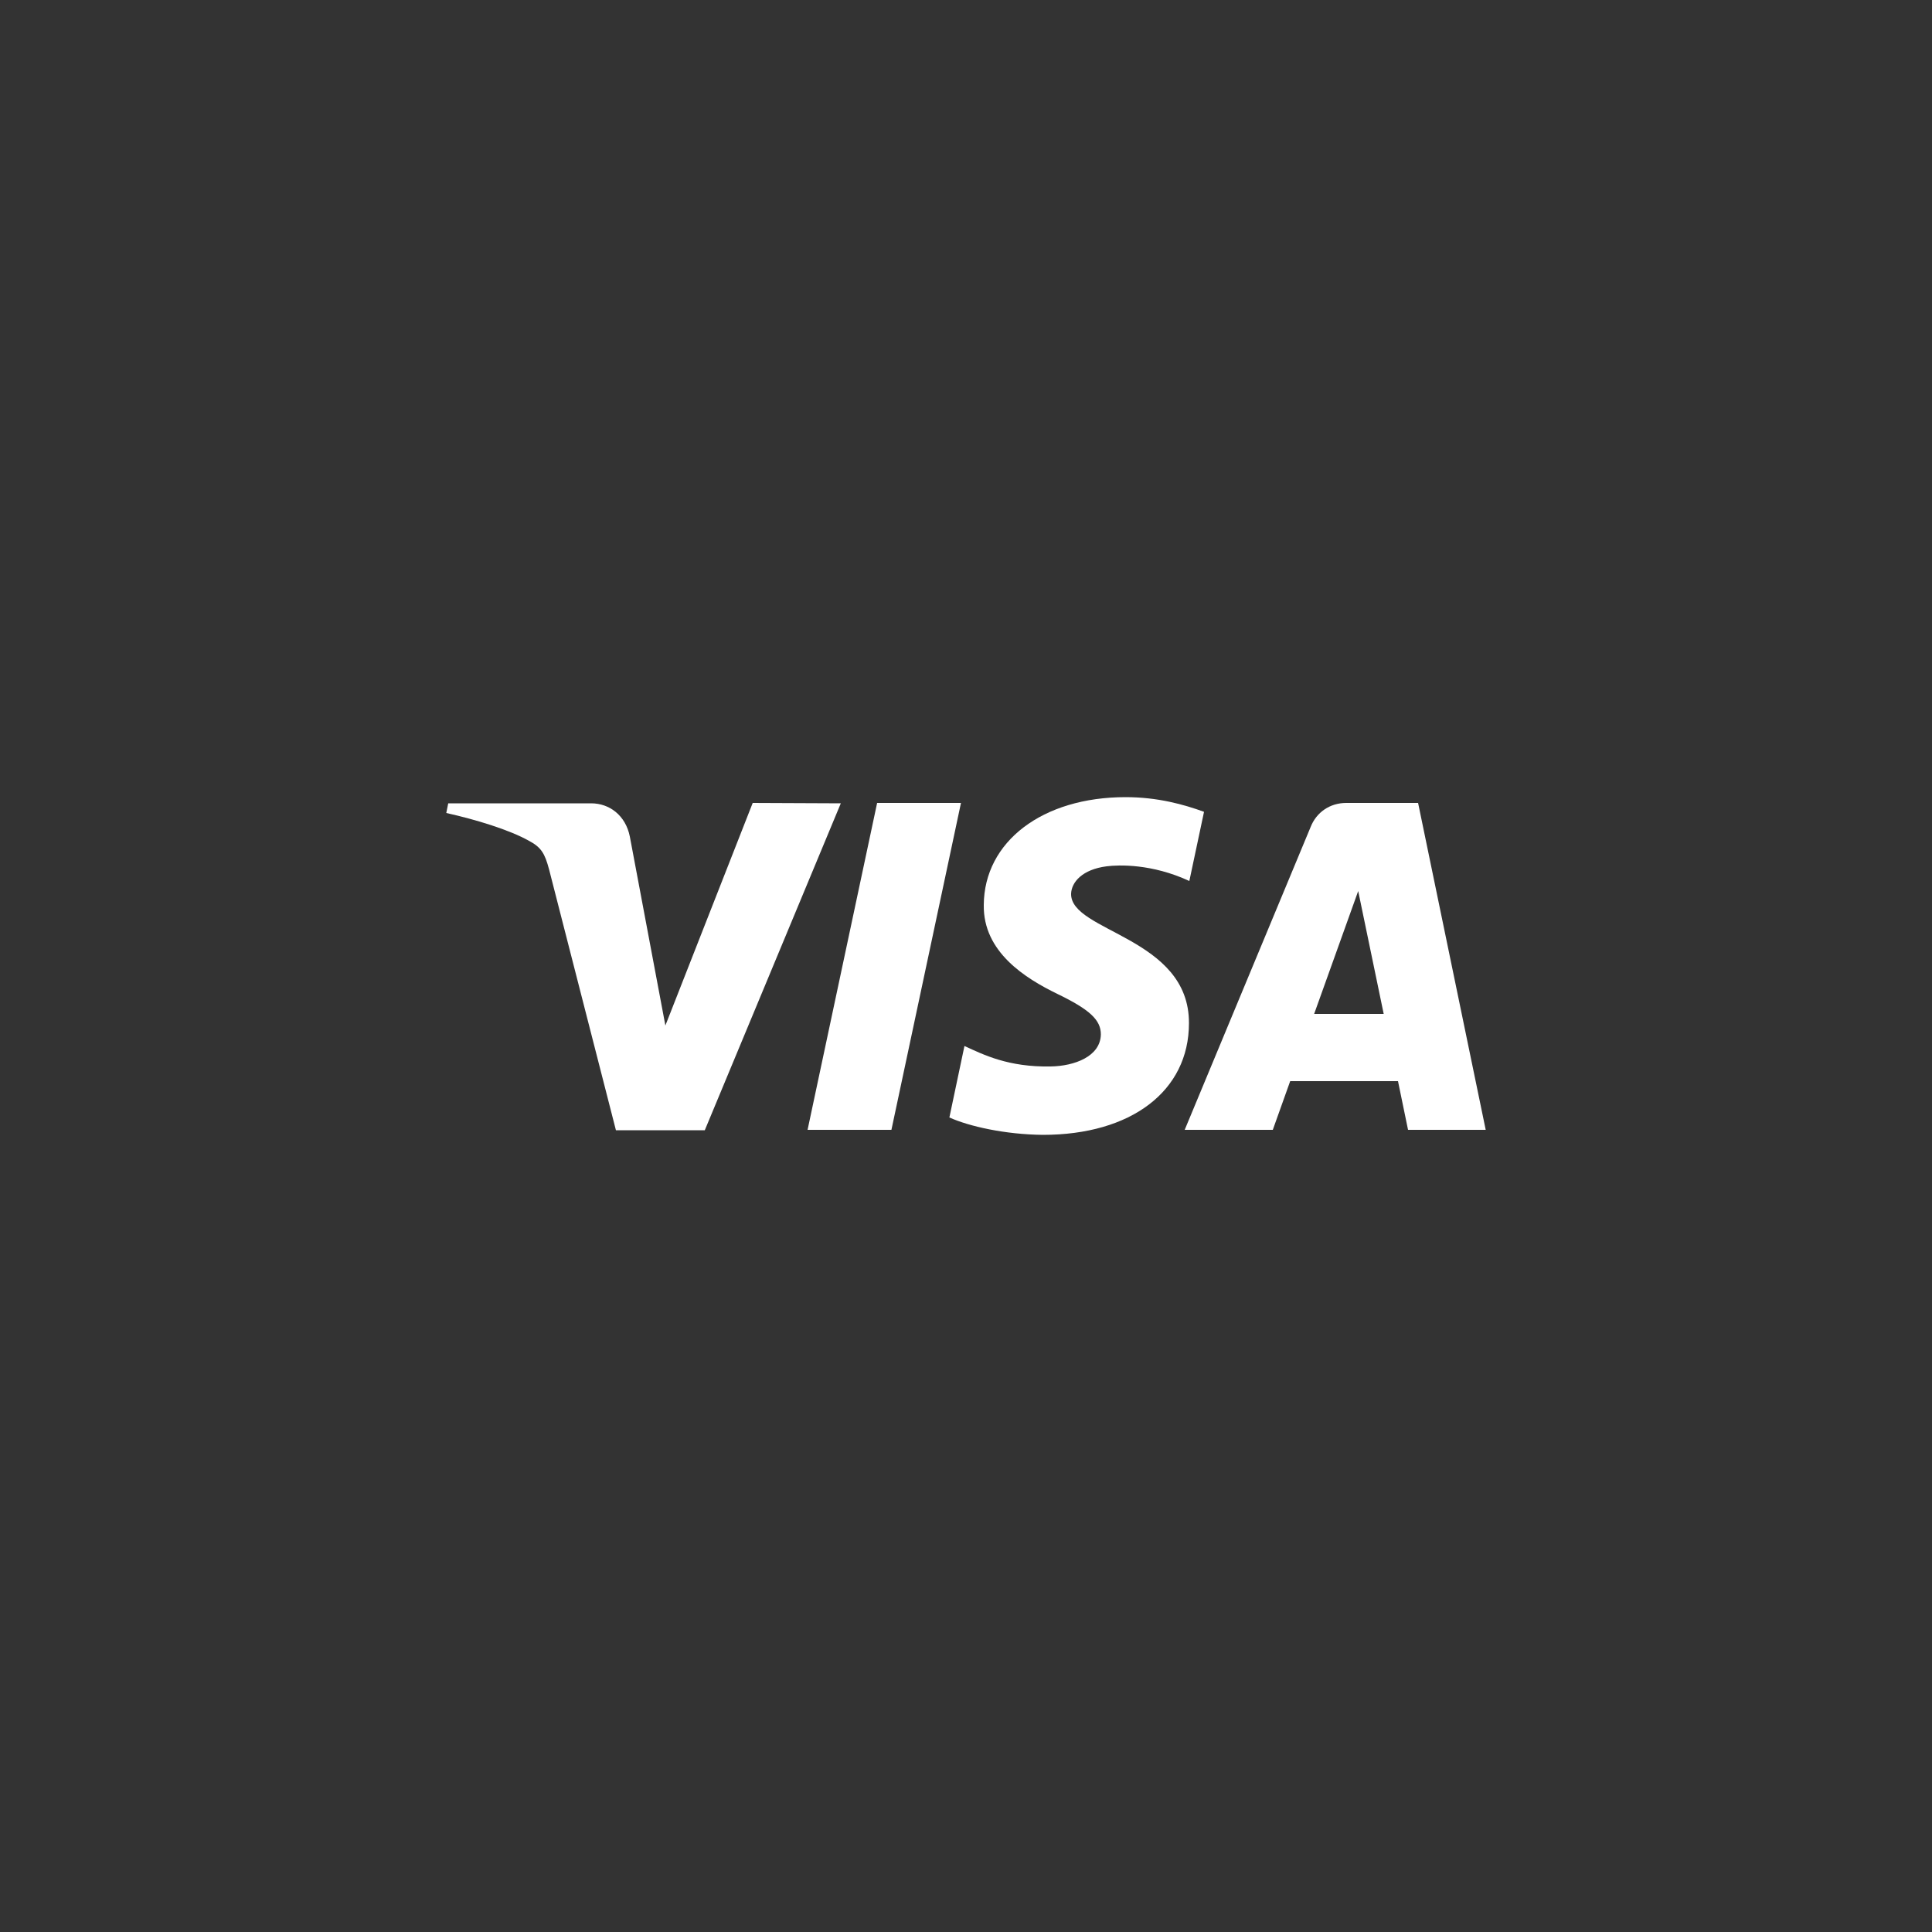 <?xml version="1.0" encoding="utf-8"?>
<!-- Generator: Adobe Illustrator 22.1.0, SVG Export Plug-In . SVG Version: 6.00 Build 0)  -->
<svg version="1.1" id="Laag_1" xmlns="http://www.w3.org/2000/svg" xmlns:xlink="http://www.w3.org/1999/xlink" x="0px" y="0px"
	 viewBox="0 0 500 500" style="enable-background:new 0 0 500 500;" xml:space="preserve">
<rect x="0" y="0" width="500" height="500" fill="#333333" stroke="none"/>
<style type="text/css">
	.st0{display:none;}
	.st1{display:inline;}
	.st2{display:inline;fill:#7F7F7F;}
	.st3{display:inline;fill:#FFFFFF;}
	.st4{fill:#FFFFFF;}
	.st5{fill:#7F7F7F;}
	.st6{opacity:0.3;fill:#C0C0C0;enable-background:new    ;}
	.st7{fill:#C0C0C0;}
</style>
<g id="Laag_1_1_" class="st0">
	<rect class="st1" width="500" height="500"/>
	<path class="st2" d="M355.2,225h-12.6h-58.1h-12.6l-8.4,9.5L236,265.4l0,0l-8.4,9.5H215h-57h-12.6l8.3-9.6l3.9-4.6l8.3-9.6h-12.5
		h-16.2h-9.1c-6.9,0-12.6,5.8-12.6,12.9l0,0v24.9v2.3c0,7.1,5.6,12.9,12.6,12.9h3.6h132h9.5c6.9,0,16.4-4.3,21-9.6l22-25L355.2,225z
		"/>
	<path class="st3" d="M371.9,195.9c6.9,0,12.6,5.8,12.6,12.9V236c0,7.1-5.6,12.9-12.6,12.9h-6.8h-18.3h-12.6l8.4-9.6l0,0l4.2-4.7
		l8.4-9.6H272l-44.4,50H145l59.3-67l2.3-2.5c4.6-5.3,14.1-9.6,21-9.6h2.9H371.9z"/>
</g>
<g id="Laag_2_1_">
	<g>
		<polygon class="st4" points="227,207.8 209,292.4 230.7,292.4 248.7,207.8 		"/>
		<path class="st4" d="M367,207.8h-18.6c-4.2,0-7.7,2.4-9.2,6.2l-32.6,78.4h22.8l4.5-12.6h27.9l2.6,12.6h20.1L367,207.8z
			 M340.1,262.4l11.4-31.8l6.6,31.8H340.1z"/>
		<path class="st4" d="M194.8,207.8l-22.6,57.6l-9.2-48.9c-1.1-5.5-5.3-8.6-10-8.6h-37l-0.5,2.5c7.6,1.7,16.2,4.3,21.4,7.2
			c3.2,1.7,4.1,3.3,5.2,7.4l17.3,67.5h23l35.2-84.6L194.8,207.8L194.8,207.8z"/>
		<path class="st4" d="M277.2,231.3c0.1-3,2.9-6.3,9.2-7.1c3.1-0.4,11.7-0.7,21.4,3.8l3.8-17.9c-5.2-1.9-12-3.8-20.3-3.8
			c-21.5,0-36.6,11.5-36.7,27.9c-0.2,12.2,10.8,19,19,23c8.5,4.1,11.3,6.8,11.3,10.5c-0.1,5.7-6.8,8.2-13,8.3
			c-10.9,0.2-17.3-3-22.3-5.3l-3.9,18.5c5.1,2.3,14.4,4.4,24.2,4.5c22.8,0,37.8-11.3,37.8-28.9C307.8,242.5,277,241.2,277.2,231.3z"
			/>
	</g>
</g>
<g id="Laag_3" class="st0">
	<rect class="st1" width="500" height="500"/>
	<g id="Group-7" transform="translate(8.438, 14.062)" class="st1">
		<ellipse id="Oval-2" class="st4" cx="187.8" cy="235.9" rx="80.7" ry="80.7"/>
		<circle id="Oval-2_1_" class="st5" cx="295.4" cy="235.9" r="80.7"/>
		<path id="Combined-Shape" class="st6" d="M241.7,175.9c16.3,14.9,26.7,36.6,26.7,61.1c0,23.3-10.4,44.6-26.7,59.2
			c-16.7-14.7-27.1-35.9-27.1-59.2C214.7,212.5,225.1,190.8,241.7,175.9z"/>
	</g>
</g>
<g id="Laag_4" class="st0">
	<rect class="st3" width="500" height="500"/>
	<g id="Laag_4_1_" class="st1">
		<g>
			<path id="XMLID_13_" d="M159.6,330.1h-34.3v-11.6h30.6v-12h-30.6v-10.6h35l15.3,17L159.6,330.1 M193.6,313.1l21.4-23v46.8
				L193.6,313.1z M247.1,310.7H229V296h18.2c5,0,8.5,2.1,8.5,7.1S252.4,310.7,247.1,310.7z M315.1,307.8c-1.9,1.1-4.1,1.2-6.9,1.2
				h-17v-13h17.2c2.5,0,5,0.1,6.6,1c1.8,1,2.9,2.8,2.9,5.3C318,304.7,316.9,306.7,315.1,307.8z M247.2,283.8h-44.6L184.8,303
				l-17.1-19.2h-56.2v58.5h55.4l17.8-19.3l17.2,19.3h27.2v-19.6h17.4c12.2,0,24.3-3.4,24.3-19.6
				C270.6,286.9,258.2,283.8,247.2,283.8z M326.3,286.6c-4.5-2.6-9.7-2.8-16.8-2.8h-32.2v58.5h14V321h15c5.1,0,8.1,0.4,10.2,2.6
				c2.6,2.8,2.3,7.9,2.3,11.3v7.4h14v-11.6c0-5.1-0.3-7.8-2.3-10.6c-1.2-1.7-3.8-3.8-6.9-5c3.7-1.4,9.9-6.2,9.9-15.5
				C333.5,293,330.8,289.2,326.3,286.6z M387.9,330.1h-32.7v-11.6h31.9v-12h-31.9v-10.6h32.7v-12.2h-46.7v58.5h46.7V330.1z
				 M441.1,311.4c-3.1-3.3-8.2-4.6-16-4.7l-7.5-0.2c-2.3-0.1-3.9-0.2-5.4-0.7c-1.8-0.6-3.1-2.2-3.1-4.3c0-1.8,0.6-3.3,2.1-4.2
				c1.4-0.9,3-1,5.6-1h25.6v-12.5h-28c-14.7,0-20,9-20,17.4c0,18.6,16.4,17.8,29.5,18.1c2.4,0.1,3.8,0.4,4.9,1.3
				c1,0.8,1.7,2.1,1.7,3.9c0,1.7-0.7,3-1.7,3.8c-1.2,1.1-3,1.4-5.6,1.4h-27.1v12.5h27.2c14.1,0,21.9-6,21.9-18.4
				C445.4,317.7,443.9,314.2,441.1,311.4z M500,323.8c0,12.4-7.8,18.4-22,18.4h-27v-12.5h26.9c2.6,0,4.5-0.4,5.6-1.4
				c0.9-0.9,1.7-2.2,1.7-3.8c0-1.7-0.7-3.1-1.7-3.9c-1-0.9-2.5-1.3-4.9-1.3c-13-0.4-29.5,0.4-29.5-18.1c0-8.4,5.3-17.4,20-17.4H497
				v12.5h-25.5c-2.5,0-4.2,0.1-5.6,1c-1.5,0.9-2,2.4-2,4.2c0,2.2,1.3,3.7,3.1,4.3c1.4,0.5,3,0.6,5.3,0.7l7.5,0.2
				c7.8,0.2,12.8,1.4,16,4.7C498.5,314.2,500,317.7,500,323.8z"/>
			<g id="XMLID_2_">
				<path id="XMLID_4_" d="M25.7,216.3l9.5-23.3l9.5,23.3H25.7 M255.3,207.1c-1.9,1.1-4.1,1.2-6.8,1.2h-17v-13h17.2
					c2.5,0,5,0.1,6.6,1c1.8,1,2.9,2.8,2.9,5.3S257.1,206.1,255.3,207.1z M376.3,216.3l-9.5-23.3l-9.5,23.3H376.3z M150.7,183.1
					h-23.3l-16.8,39.7l-18.2-39.7H69.6v55.4l-23.7-55.4H25.1l-25,58.5h15.2l5.4-13.1h29.1l5.4,13.1h28.4v-45.9l20.3,45.9h12.3
					l20.3-45.8v45.8h14.3v-58.5H150.7z M207.8,229.4h-32.7v-11.6H207v-12h-31.9v-10.5h32.7v-12.2h-46.7v58.5h46.7V229.4z
					 M266.5,186.1c-4.5-2.6-9.7-2.9-16.8-2.9h-32.2v58.5h14v-21.3h15c5.1,0,8.2,0.4,10.2,2.6c2.6,2.7,2.3,7.9,2.3,11.3v7.4h14.1
					v-11.6c0-5.1-0.4-7.8-2.3-10.6c-1.2-1.7-3.8-3.8-6.9-5c3.7-1.4,9.9-6.2,9.9-15.5C273.7,192.3,271,188.6,266.5,186.1z
					 M281.7,241.6H296v-58.5h-14.3V241.6z M461.4,241.6h-19.9l-26.4-43.8v43.8h-28.4l-5.4-13.1h-29.1l-5.4,13.1h-16.2
					c-6.9,0-15.5-1.6-20.3-6.5c-4.9-5-7.4-11.7-7.4-22.3c0-8.7,1.5-16.6,7.5-22.8c4.5-4.6,11.6-6.9,21.3-6.9h13.4v12.5H332
					c-5.2,0-8.1,0.8-10.8,3.5c-2.5,2.5-4.1,7.1-4.1,13.2c0,6.2,1.2,10.7,4,13.7c2.1,2.3,5.9,3,9.7,3h6.3l19.7-46h20.8l23.7,55.3V183
					h21.3l24.6,40.7V183h14.4v58.6H461.4z"/>
				<path id="XMLID_3_" d="M496.9,272.2H471c-7.7,0-13.5,1.8-17.5,4.7v-4.7h-38.2c-6,0-13.3,1.5-16.8,4.7v-4.7h-68.2v4.7
					c-5.5-3.8-14.6-4.7-18.9-4.7h-45v4.7c-4.3-4.1-13.8-4.7-19.6-4.7h-50.5l-11.5,12.5l-10.7-12.5H98.8v81.5h73.9l11.8-12.7
					l11.2,12.7h45.5v-19.2h4.5c6,0,13.1-0.1,19.3-2.8v22h37.8v-21.3h1.8c2.3,0,2.5,0.2,2.5,2.4v19h114.1c7.2,0,14.9-1.8,19.1-5.2
					v5.2h36.2c7.5,0,16.5-1.8,23.5-5.8v152H0V253.1h23.8l5.4-13.1h12l5.4,13.1h47v-9.9l4.2,10h24.3l4.2-10.1v10.1h116.6v-21.4h2.3
					c1.7,0,2.1,0.2,2.1,2.8v18.5h60.3V248c4.8,2.6,12.4,5.1,22.4,5.1h25.4l5.5-13.1h12l5.4,13.1h48.8v-12.4l7.5,12.4h39.2v-81.5H435
					v9.6l-5.6-9.6h-39.8v9.6l-4.9-9.6h-53.8c-9.1,0-17.1,1.2-23.4,4.7v-4.7h-37.1v4.7c-4.2-3.6-9.7-4.7-15.8-4.7H119.1l-9.2,21
					l-9.3-21H58v9.6l-4.8-9.6H16.8L0,210.3V0h500v272.2"/>
			</g>
		</g>
	</g>
</g>
<g id="Laag_5" class="st0">
	<rect class="st1" width="500" height="500"/>
	<path id="Combined-Shape_1_" class="st3" d="M214.4,283.8l-98.9,9v24.4h269v-48.9l-101.7,9.2c-9.5,9.2-22.1,15.2-35.2,15.2
		C234.9,292.8,223.6,289.4,214.4,283.8z M256.1,268.3c-23.6,0-42.8-19.2-42.8-42.8s19.2-42.8,42.8-42.8s42.8,19.2,42.8,42.8
		S279.7,268.3,256.1,268.3z"/>
</g>
<g id="Laag_6" class="st0">
	<rect class="st1" width="500" height="500"/>
	<g id="Group" transform="translate(12.662, 12.656)" class="st1">
		<path id="Combined-Shape_2_" class="st4" d="M127.3,164.4c0-20.5,16.5-37.1,37.1-37.1h145.9c20.5,0,37.1,16.5,37.1,37.1v182.8
			h-183c-20.5,0-37.1-16.5-37.1-37.1C127.3,310.1,127.3,164.4,127.3,164.4z M174.5,204.1v3.7c0,7.7,6.2,13.9,13.9,13.9h97.8
			c7.7,0,13.9-6.2,13.9-13.9v-3.7c0-7.7-6.2-13.9-13.9-13.9h-97.8C180.7,190.2,174.5,196.4,174.5,204.1z M174.5,266.9v3.7
			c0,7.7,6.2,13.9,13.9,13.9h97.8c7.7,0,13.9-6.2,13.9-13.9v-3.7c0-7.7-6.2-13.9-13.9-13.9h-97.8
			C180.7,253.1,174.5,259.3,174.5,266.9z"/>
	</g>
</g>
<g id="Laag_7" class="st0">
	<rect class="st1" width="500" height="500"/>
	<path id="path66-path" class="st3" d="M286.5,164.4c-15.5,0-30.5,0-43.9,6.8s-25.3,20.5-34.5,47.9c-2,5.9-3,10.9-3.2,15.3
		c-0.1,4.4,0.6,8.2,2.3,11.4c2.1,4,5.4,7.7,9.6,10.9c4.2,3.2,9.2,5.7,14.6,7.4c0.2,0.1,3,0.9,6.5,1.8c3.4,1,7.4,2.2,9.9,2.9
		c1.5,0.5,3.1,1,4.6,1.9s2.8,2.1,3.6,3.7c0.5,1.1,0.8,2.3,0.9,3.5c0,1.3-0.2,2.7-0.7,4.1c-1.3,3.7-3.2,6.1-6.8,7.6s-8.9,1.9-17,2
		h-101l-15.9,43.8h108c10.2,0,28.7,0,46.6-7.6s35-22.8,42.2-53.1c2.7-11.4,1.9-20.7-2.6-28s-12.6-12.6-24.4-16c0,0-2.6-0.8-5.7-1.7
		s-6.7-1.9-8.5-2.4c-3-0.9-5.3-2.6-6.7-4.8c-1.4-2.2-1.8-4.9-1-7.7c0.8-2.9,2.8-5.2,5.6-6.7c2.8-1.6,6.6-2.4,10.9-2.4h62.8
		c0.4-0.6,0.8-1.3,1.3-2c11.5-16.2,25.3-29.4,40.5-38.6H286.5L286.5,164.4z"/>
</g>
<g id="Laag_8" class="st0">
	<rect class="st1" width="500" height="500"/>
	<path id="Fill-1" class="st3" d="M286.6,169.5c24.5,0,46.3,11.4,60.6,29.3L360,171c-20-19.1-47.2-30.9-77.2-30.9
		c-46.7,0-86.7,28.6-103.1,69h-24.9L140,241h32.1c-0.2,3-0.4,5.9-0.4,9c0,3.7,0.2,7.3,0.5,10.9h-16.1l-14.7,32h39
		c16.9,39.4,56.4,67.1,102.4,67.1c23.2,0,44.7-7,62.5-19v-39.2c-14.3,16.5-35.3,27-58.7,27c-27.3,0-51.4-14.3-65.4-35.9h81.7
		l14.7-32H209.1c-0.6-3.8-0.9-7.8-0.9-11.8c0-2.7,0.1-5.4,0.4-8h118.1l14.7-32H218.9C232.5,185.4,257.7,169.5,286.6,169.5"/>
</g>
<g id="Laag_9" class="st0">
	<rect class="st1" width="500" height="500"/>
	<g class="st1">
		<path class="st4" d="M324.9,195.9c2.7-17.1,0-28.8-9.3-39.3C305.5,145,287,140,263.5,140h-68.4c-4.8,0-8.9,3.5-9.7,8.2
			l-28.5,180.5c-0.5,3.5,2.2,6.8,5.8,6.8h42.2L202,354c-0.5,3.1,1.9,5.9,5,5.9h35.6c4.2,0,7.8-3.1,8.5-7.2l0.3-1.8l6.7-42.5l0.4-2.3
			c0.7-4.2,4.2-7.2,8.5-7.2h5.3c34.5,0,61.4-14,69.3-54.5c3.3-16.9,1.6-31-7.1-41C332,200.4,328.7,197.9,324.9,195.9L324.9,195.9"/>
		<path class="st7" d="M324.9,195.9c2.7-17.1,0-28.8-9.3-39.3C305.5,145,287,140,263.5,140h-68.4c-4.8,0-8.9,3.5-9.7,8.2
			l-28.5,180.5c-0.5,3.5,2.2,6.8,5.8,6.8h42.2l10.6-67.2l-0.3,2.1c0.7-4.8,4.8-8.2,9.6-8.2h20.1c39.4,0,70.3-16,79.3-62.3
			C324.4,198.6,324.7,197.2,324.9,195.9"/>
		<path class="st5" d="M226.9,196.2c0.5-2.9,2.3-5.2,4.8-6.4c1.1-0.5,2.4-0.8,3.7-0.8H289c6.3,0,12.3,0.4,17.7,1.3
			c1.6,0.3,3.1,0.5,4.5,0.9c1.4,0.3,2.9,0.7,4.2,1.1c0.7,0.2,1.4,0.4,2,0.6c2.7,0.9,5.1,1.9,7.4,3.1c2.7-17.1,0-28.8-9.3-39.3
			c-10.2-11.6-28.6-16.6-52.2-16.6H195c-4.8,0-8.9,3.5-9.7,8.2l-28.5,180.5c-0.5,3.5,2.2,6.8,5.8,6.8h42.2l10.6-67.2L226.9,196.2z"
			/>
	</g>
</g>
<g id="Laag_10" class="st0">
	<rect class="st1" width="500" height="500"/>
	<g class="st1">
		<rect x="164.5" y="262.1" class="st4" width="35.3" height="58.5"/>
		<ellipse class="st4" cx="182.4" cy="232.8" rx="20" ry="20"/>
		<g>
			<g>
				<path class="st4" d="M266.5,154.1H140v191.8h126.5l0,0c27.6-0.4,49.5-7.2,65-20.5C350.4,309.3,360,284,360,250
					c0-16.2-2.5-30.8-7.5-43.3c-4.8-11.9-11.8-22.1-20.9-30.2C315.6,162.3,293.1,154.6,266.5,154.1L266.5,154.1z M264.1,166.8
					c24.5,0,44.9,6.6,59.1,19.2c16,14.2,24.1,35.7,24.1,64c0,56-27.2,83.2-83.2,83.2c-4.3,0-100.2,0-111.4,0c0-11.4,0-154.9,0-166.3
					C163.9,166.8,259.7,166.8,264.1,166.8z"/>
			</g>
		</g>
		<g>
			<path class="st5" d="M311.2,252.2v-34.8h8.5c0,0,0,25.7,0,27.4c1.4,0,12.5,0,15.8,0c-3.2-49-41.1-62.4-76.8-62.4h-42.9v34.8h4.6
				c2.9,0,5,0.2,6.6,0.7c2.1,0.6,3.9,1.7,5.4,3.3s2.6,3.5,3.4,5.7c0.8,2.2,1.1,5,1.1,8.2c0,2.8-0.4,5.3-1.1,7.4
				c-0.9,2.5-2.2,4.6-3.8,6.2c-1.3,1.2-3,2.2-5.1,2.9c-1.6,0.5-3.7,0.7-6.2,0.7h-4.9v68.4h42.9c37.2,0,76.7-11.2,77-68.4
				L311.2,252.2L311.2,252.2z M269.9,252.2h-27.1v-35.1h26.5v7.5c0,0-16.3,0-17.9,0c0,1.2,0,4.3,0,5.6c1.6,0,16.7,0,16.7,0v7.5
				c0,0-15,0-16.7,0c0,1.3,0,5.9,0,7.2c1.6,0,18.6,0,18.6,0v7.3H269.9z M298.6,252.2c0,0-2.5-6.6-2.9-7.6c-1.1,0-10.9,0-12,0
				c-0.4,1-2.8,7.6-2.8,7.6h-9.1l13.6-35.1h8.4l14,35.1L298.6,252.2L298.6,252.2z"/>
			<path class="st5" d="M286.4,237.2c1.6,0,4.9,0,6.5,0c-0.6-1.6-2.3-6.1-3.3-8.8C288.6,231.1,286.9,235.7,286.4,237.2z"/>
			<path class="st5" d="M223.8,244.5c0.9-0.2,1.7-0.6,2.3-1.2c0.6-0.5,1.1-1.5,1.5-2.8c0.4-1.4,0.6-3.4,0.6-5.8
				c0-2.5-0.2-4.4-0.6-5.6c-0.4-1.2-1-2.2-1.7-2.8c-0.7-0.7-1.6-1.1-2.7-1.3c-0.6-0.1-2-0.3-5.3-0.3c0,0-1.1,0-2,0v20.2
				c1.3,0,4,0,4,0C221.7,244.8,223,244.7,223.8,244.5z"/>
		</g>
	</g>
</g>
</svg>
